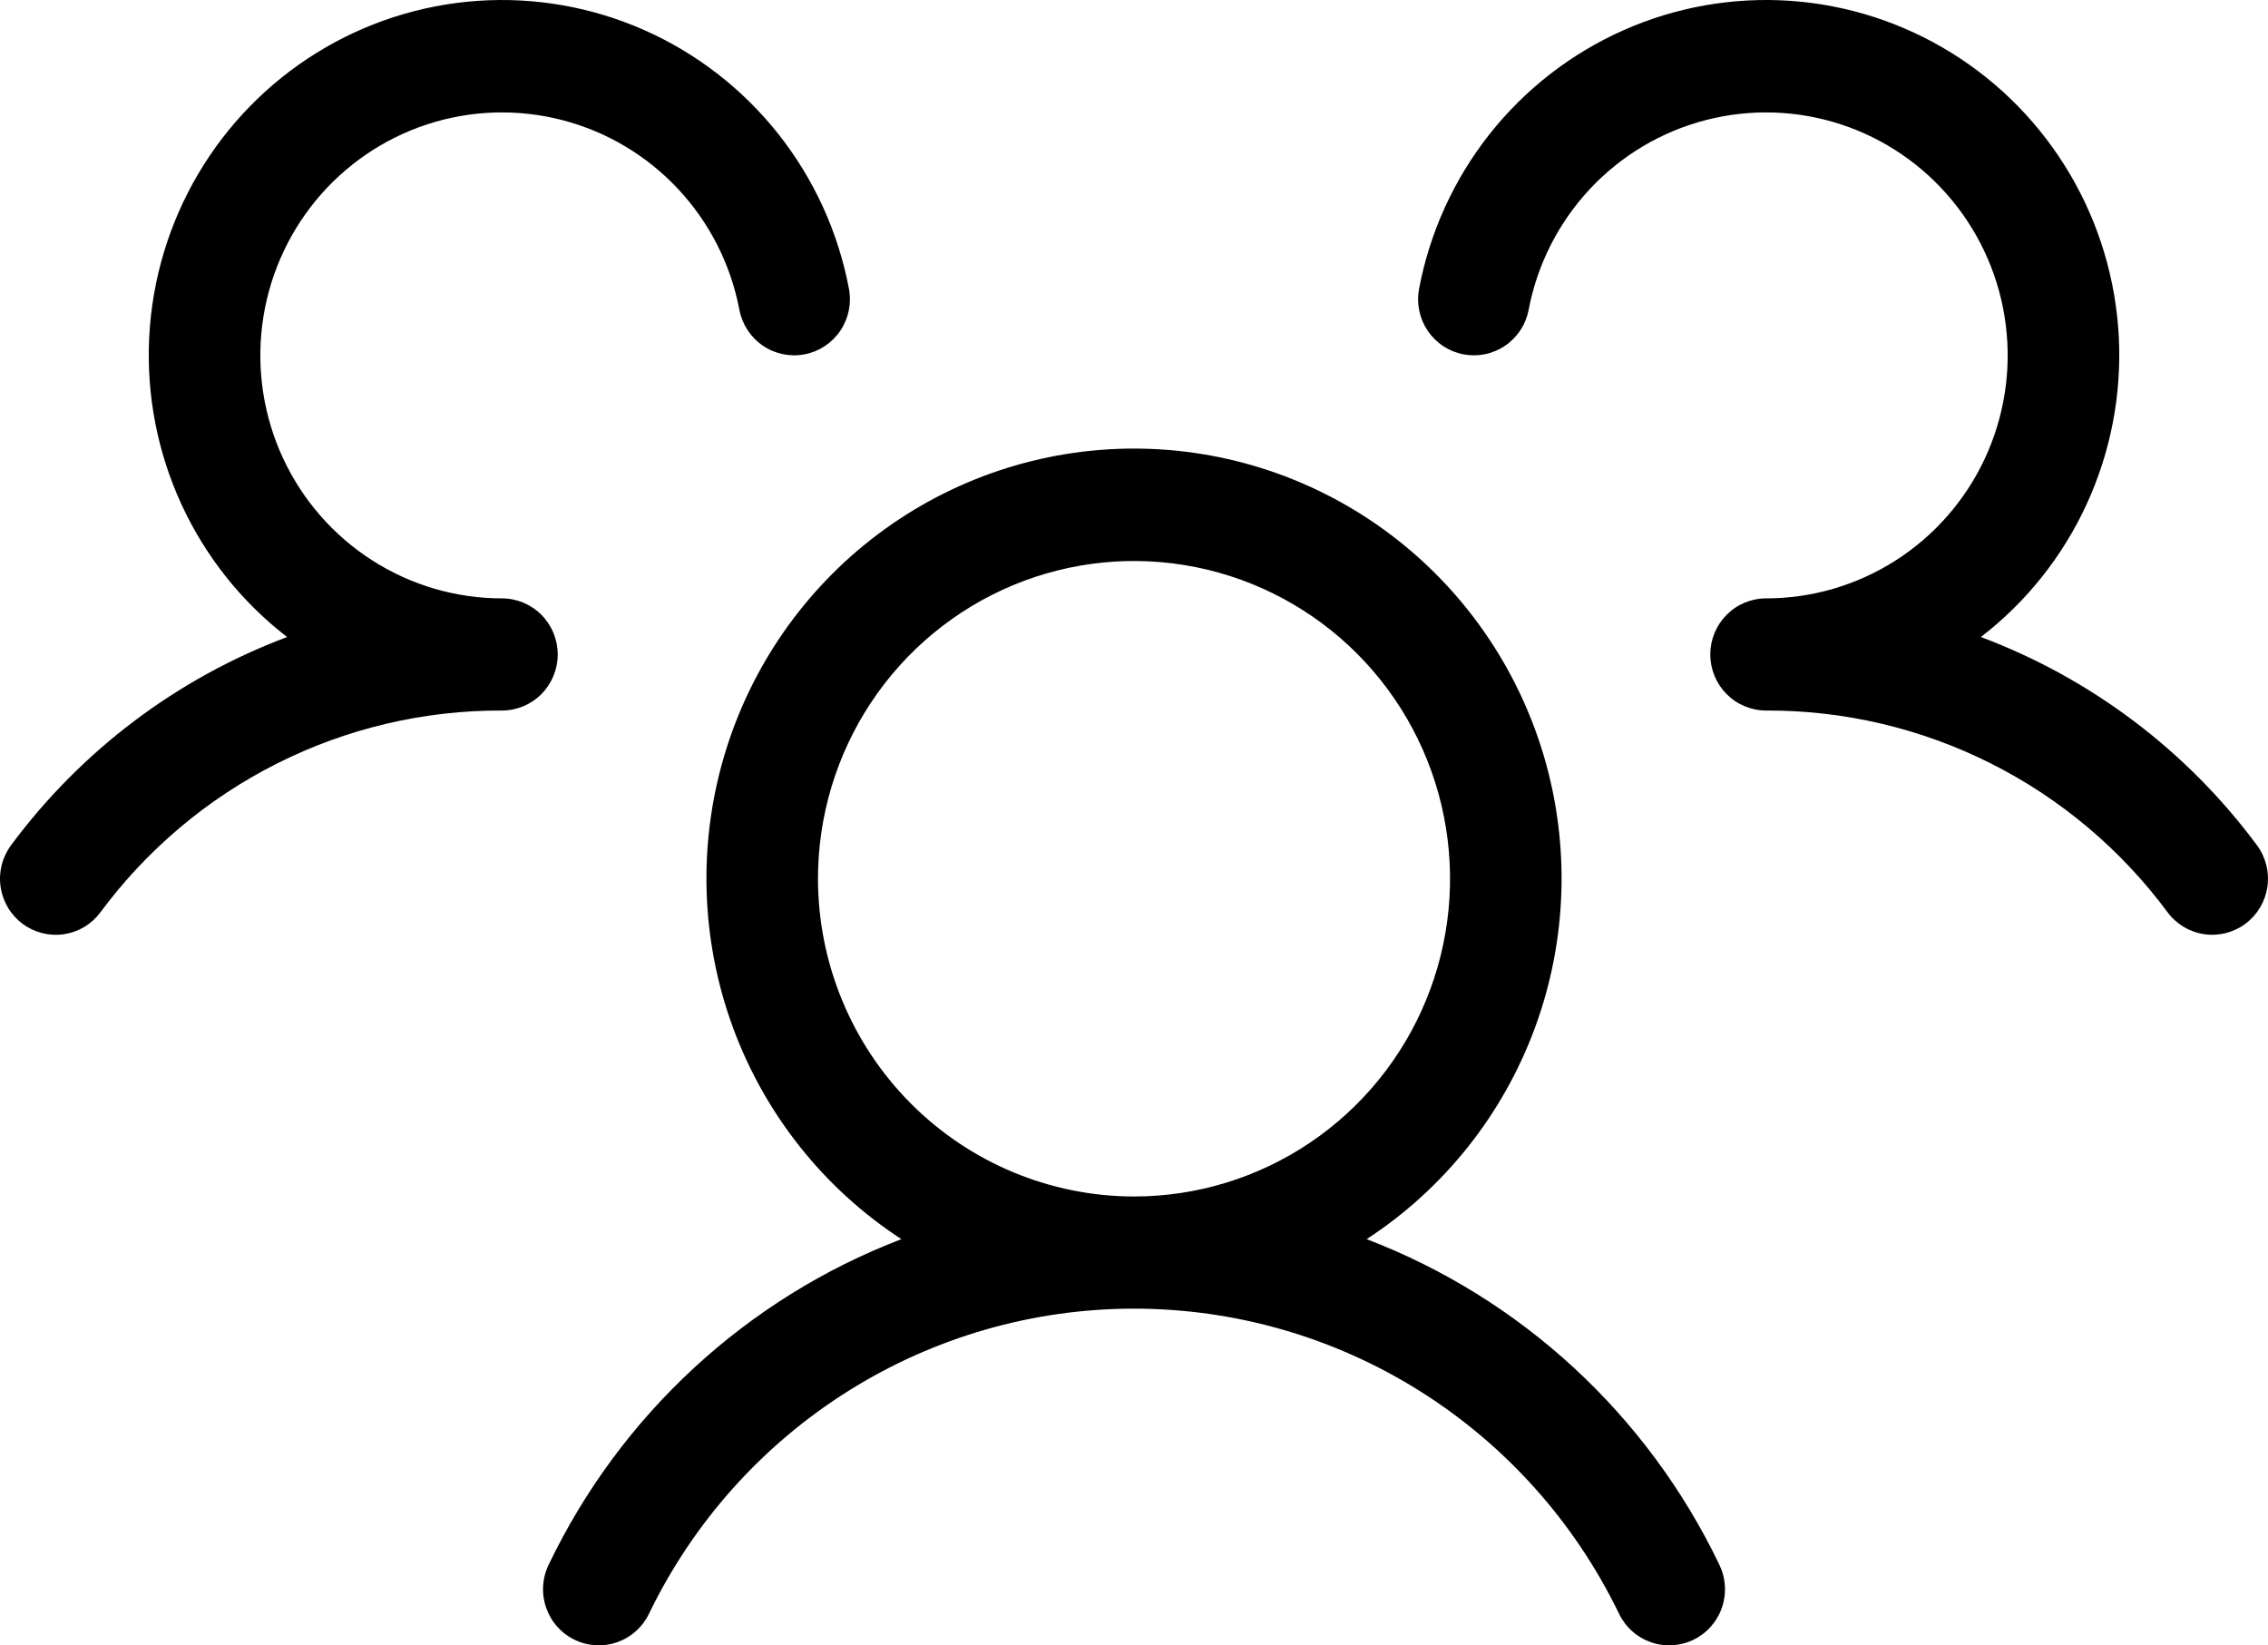 <svg width="142" height="103" viewBox="0 0 142 103" fill="none" xmlns="http://www.w3.org/2000/svg">
<path d="M140.606 57.814C139.866 58.373 138.935 58.614 138.018 58.483C137.101 58.352 136.274 57.861 135.717 57.116C132.803 53.179 129.009 49.984 124.642 47.789C120.275 45.594 115.456 44.461 110.574 44.48C109.648 44.48 108.76 44.11 108.105 43.452C107.45 42.793 107.082 41.9 107.082 40.969C107.082 40.038 107.45 39.146 108.105 38.487C108.76 37.829 109.648 37.459 110.574 37.459C113.445 37.459 116.256 36.637 118.68 35.09C121.103 33.544 123.039 31.336 124.262 28.725C125.484 26.113 125.942 23.207 125.582 20.343C125.223 17.48 124.061 14.779 122.231 12.555C120.402 10.331 117.981 8.676 115.251 7.783C112.521 6.891 109.595 6.797 106.814 7.514C104.033 8.23 101.512 9.727 99.546 11.83C97.58 13.933 96.249 16.554 95.71 19.389C95.624 19.841 95.451 20.273 95.199 20.659C94.948 21.044 94.623 21.376 94.244 21.636C93.865 21.895 93.439 22.077 92.99 22.171C92.541 22.265 92.078 22.269 91.628 22.183C91.177 22.097 90.748 21.922 90.364 21.67C89.981 21.417 89.651 21.091 89.393 20.71C89.135 20.329 88.954 19.9 88.86 19.449C88.767 18.998 88.763 18.532 88.848 18.079C89.518 14.54 91.033 11.217 93.263 8.396C95.494 5.576 98.373 3.343 101.652 1.889C104.932 0.436 108.513 -0.195 112.089 0.052C115.665 0.299 119.127 1.416 122.178 3.307C125.229 5.197 127.777 7.805 129.603 10.906C131.429 14.006 132.478 17.506 132.66 21.105C132.841 24.703 132.15 28.292 130.646 31.562C129.142 34.833 126.869 37.686 124.024 39.878C130.908 42.459 136.906 46.98 141.3 52.9C141.856 53.644 142.095 54.58 141.965 55.502C141.835 56.423 141.346 57.255 140.606 57.814V57.814ZM107.64 97.934C107.844 98.349 107.965 98.8 107.994 99.262C108.024 99.723 107.963 100.186 107.814 100.624C107.666 101.062 107.432 101.466 107.128 101.813C106.823 102.16 106.453 102.443 106.04 102.645C105.626 102.848 105.177 102.966 104.717 102.994C104.258 103.021 103.798 102.957 103.363 102.805C102.928 102.653 102.528 102.416 102.185 102.108C101.841 101.8 101.562 101.427 101.363 101.01C98.591 95.286 94.275 90.462 88.906 87.087C83.537 83.711 77.333 81.922 71.001 81.922C64.669 81.922 58.464 83.711 53.096 87.087C47.727 90.462 43.41 95.286 40.639 101.01C40.44 101.427 40.16 101.8 39.817 102.108C39.474 102.416 39.073 102.653 38.639 102.805C38.204 102.957 37.744 103.021 37.284 102.994C36.825 102.966 36.375 102.848 35.962 102.645C35.548 102.443 35.178 102.16 34.874 101.813C34.569 101.466 34.336 101.062 34.187 100.624C34.038 100.186 33.977 99.723 34.007 99.262C34.037 98.8 34.157 98.349 34.361 97.934C38.861 88.561 46.759 81.275 56.435 77.572C51.59 74.414 47.891 69.765 45.889 64.32C43.888 58.874 43.692 52.924 45.33 47.358C46.968 41.791 50.353 36.906 54.98 33.432C59.606 29.958 65.226 28.081 71 28.081C76.775 28.081 82.395 29.958 87.021 33.432C91.647 36.906 95.032 41.791 96.671 47.358C98.309 52.924 98.113 58.874 96.111 64.32C94.11 69.765 90.411 74.414 85.566 77.572C95.242 81.274 103.141 88.561 107.64 97.934ZM71.001 74.901C74.914 74.901 78.74 73.735 81.994 71.549C85.247 69.364 87.784 66.257 89.281 62.622C90.779 58.988 91.171 54.988 90.407 51.13C89.644 47.271 87.759 43.727 84.992 40.945C82.225 38.163 78.699 36.269 74.861 35.501C71.023 34.734 67.044 35.128 63.429 36.633C59.813 38.139 56.723 40.688 54.549 43.959C52.375 47.23 51.214 51.076 51.214 55.01C51.22 60.284 53.306 65.34 57.016 69.069C60.725 72.798 65.755 74.895 71.001 74.901V74.901ZM31.427 37.459C28.557 37.459 25.745 36.637 23.322 35.09C20.898 33.544 18.962 31.336 17.74 28.725C16.518 26.113 16.059 23.207 16.419 20.343C16.779 17.48 17.941 14.779 19.77 12.555C21.6 10.331 24.021 8.676 26.751 7.783C29.48 6.891 32.407 6.797 35.188 7.514C37.968 8.23 40.489 9.727 42.455 11.83C44.422 13.933 45.752 16.554 46.292 19.389C46.465 20.303 46.992 21.111 47.758 21.635C48.523 22.159 49.465 22.356 50.374 22.182C51.284 22.008 52.088 21.478 52.609 20.709C53.13 19.939 53.326 18.993 53.153 18.078C52.484 14.539 50.968 11.216 48.738 8.396C46.507 5.575 43.628 3.343 40.349 1.889C37.069 0.436 33.487 -0.195 29.912 0.053C26.336 0.3 22.874 1.417 19.823 3.307C16.772 5.198 14.224 7.806 12.398 10.906C10.573 14.007 9.524 17.507 9.342 21.105C9.16 24.703 9.852 28.292 11.356 31.562C12.86 34.833 15.133 37.686 17.977 39.878C11.093 42.459 5.094 46.98 0.7 52.901C0.425 53.269 0.224 53.689 0.11 54.135C-0.004 54.581 -0.03 55.046 0.035 55.503C0.099 55.959 0.252 56.398 0.486 56.795C0.719 57.192 1.028 57.539 1.394 57.816C1.761 58.092 2.178 58.294 2.622 58.409C3.066 58.523 3.529 58.549 3.983 58.484C4.437 58.42 4.874 58.266 5.268 58.031C5.663 57.797 6.008 57.486 6.283 57.117C9.198 53.179 12.992 49.984 17.359 47.789C21.726 45.594 26.545 44.461 31.427 44.48C32.354 44.48 33.242 44.11 33.897 43.452C34.551 42.793 34.919 41.9 34.919 40.969C34.919 40.038 34.551 39.146 33.897 38.487C33.242 37.829 32.354 37.459 31.427 37.459Z" fill="#000000"/>
</svg>
